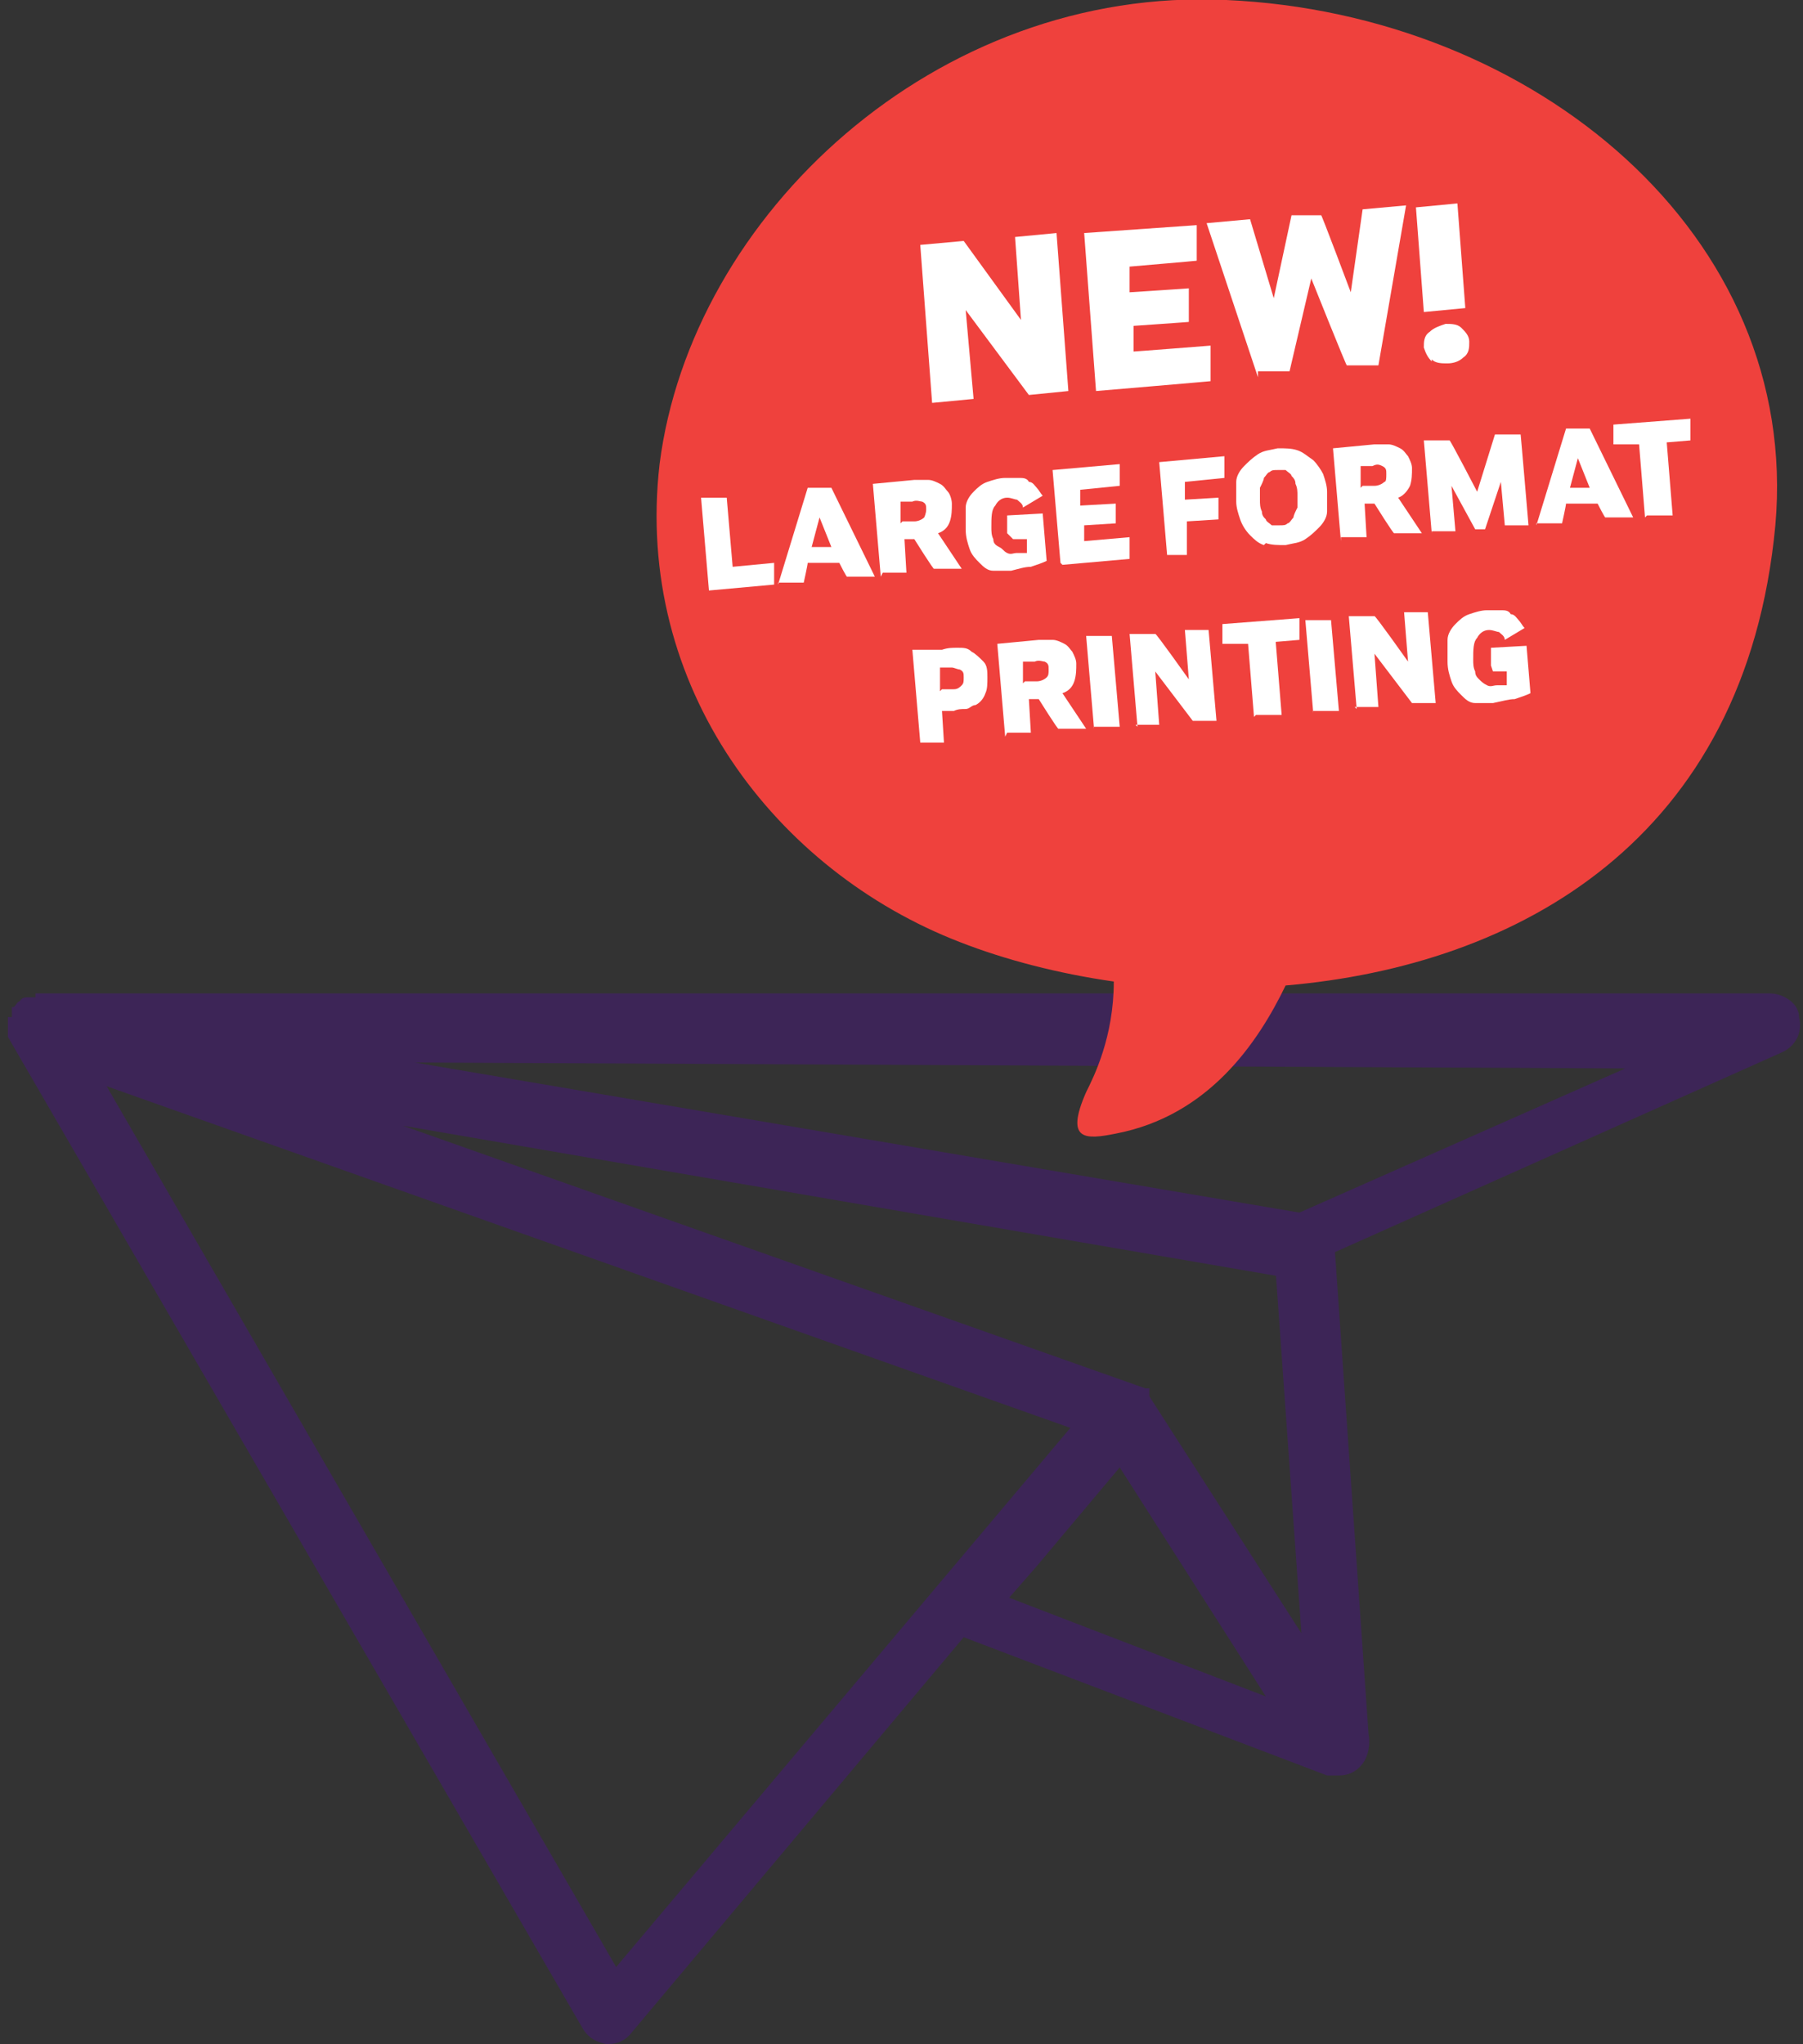 <?xml version="1.0" encoding="UTF-8"?>
<svg xmlns="http://www.w3.org/2000/svg" version="1.1" viewBox="0 0 91.3 103.5">
  <rect x="0" y="0" width="91.3" height="103.5" fill="#333333" stroke="none"/>
  <defs>
    <style>
      .cls-1 {
        fill: #fff;
      }

      .cls-2 {
        fill: #3d2557;
      }

      .cls-3 {
        fill: #ef413d;
      }
    </style>
  </defs>
  <!-- Generator: Adobe Illustrator 28.6.0, SVG Export Plug-In . SVG Version: 1.2.0 Build 709)  -->
  <g>
    <g id="Layer_1">
      <path class="cls-2" d="M1.8,50.5h-.4c-.1,0-.3,0-.4.2h0c-.1,0-.2.2-.3.3h-.1c0,.1,0,.2,0,.3h0c0,0,0,.2,0,.2H.4v.2H.4v.3H.4v.2H.4c0,.2,0,.3,0,.3h0l29.1,50.2c.3.5.7.7,1.2.8h.1c.5,0,.9-.2,1.2-.6l16.8-20,18.4,7h0c.2,0,.4,0,.6,0,.5,0,.9-.2,1.2-.6.3-.4.4-1,.3-1.5l-1.7-24.4,22.6-10.1c.7-.3,1.1-1,.9-1.8,0-.7-.8-1.2-1.5-1.2H1.8ZM51.1,80.9l1.4-1.6,4.2-5,7.4,11.6-13-5ZM82.3,54.1l-16.5,7.3-44.8-7.6,61.3.3ZM64.6,64.4l1.3,18.3-7.7-12h0c0,0,0-.2,0-.2h0c0,0,0,0,0-.2,0,0,0,0,0,0,0,0,0,0-.2,0,0,0,0,0,0,0h0l-37.6-13.3s44.8,7.7,44.8,7.7ZM54.2,72.3l-23,27.3L5.4,55l48.8,17.3Z"/>
      <path class="cls-3" d="M62.1,0c15.6.7,29.1,11.9,27.8,26.6-1.5,16-13.1,22.3-24.8,23.3-1.4,2.9-3.9,6.6-8.6,7.5-1.5.3-2.6.4-1.5-2.1.4-.8,1.4-2.8,1.4-5.6-2.8-.4-5.5-1.1-7.8-2-9.3-3.6-16.5-12.9-15.2-24.2C35,10.9,47.4-.7,62.1,0Z"/>
      <g>
        <path class="cls-1" d="M47.2,20.4l-.6-8,2.2-.2,2.9,4-.3-4.2,2.1-.2.6,8-2,.2-3.2-4.3.4,4.5-2.1.2Z"/>
        <path class="cls-1" d="M55.5,19.8l-.6-8,5.7-.4v1.8c.1,0-3.4.3-3.4.3v1.3c.1,0,3-.2,3-.2v1.7c.1,0-2.8.2-2.8.2v1.3c.1,0,3.9-.3,3.9-.3v1.8c.1,0-5.8.5-5.8.5Z"/>
        <path class="cls-1" d="M63.7,19.1l-2.6-7.8,2.2-.2,1.2,4,.9-4.2h1.5c0-.1,1.5,3.9,1.5,3.9l.6-4.2,2.2-.2-1.4,8.1h-1.6c0,.1-1.8-4.4-1.8-4.4l-1.1,4.7h-1.6Z"/>
        <path class="cls-1" d="M72.1,15.8l-.4-5.3,2.1-.2.4,5.3-2.1.2ZM72.5,18.3c-.2-.2-.3-.4-.4-.7,0-.3,0-.6.3-.8.2-.2.5-.3.8-.4.3,0,.6,0,.8.2.2.2.4.4.4.7s0,.6-.3.8c-.2.2-.5.3-.8.3-.3,0-.6,0-.8-.2Z"/>
        <path class="cls-1" d="M35.9,29.9l-.4-4.7h1.3c0,0,.3,3.5.3,3.5l2.1-.2v1.1c0,0-3.3.3-3.3.3Z"/>
        <path class="cls-1" d="M39.4,29.6l1.5-4.9h1.2c0,0,2.2,4.5,2.2,4.5h-1.4c0,.1-.4-.7-.4-.7h-1.6c0,.1-.2,1-.2,1h-1.3ZM41.1,27.7h1c0,0-.6-1.5-.6-1.5l-.4,1.5Z"/>
        <path class="cls-1" d="M44.6,29.2l-.4-4.7,2.1-.2c.2,0,.5,0,.7,0,.2,0,.4.1.6.2.2.1.3.3.4.4s.2.4.2.6c0,.3,0,.6-.1.9-.1.3-.3.5-.6.6l1.2,1.8h-1.4c0,.1-1-1.5-1-1.5h-.5s.1,1.7.1,1.7h-1.2ZM45.7,26.4h.6c.2,0,.4-.1.5-.2,0,0,.1-.2.1-.4,0-.2,0-.3-.2-.4-.1,0-.3-.1-.5,0h-.6s0,1.1,0,1.1Z"/>
        <path class="cls-1" d="M51,27v-.9c0,0,1.8-.1,1.8-.1l.2,2.4c-.2.1-.5.2-.8.3-.3,0-.6.1-1,.2-.3,0-.7,0-.9,0-.3,0-.5-.2-.7-.4s-.4-.4-.5-.7c-.1-.3-.2-.6-.2-1,0-.4,0-.8,0-1.1,0-.3.2-.6.4-.8s.4-.4.7-.5c.3-.1.6-.2.9-.2.3,0,.5,0,.7,0,.2,0,.4,0,.5.2.2,0,.3.2.4.3.1.1.2.3.3.4l-1,.6c0-.2-.2-.3-.3-.4-.1,0-.3-.1-.5-.1-.3,0-.5.2-.6.4-.2.2-.2.6-.2,1.1,0,.2,0,.4.1.6,0,.2.1.3.3.4s.2.2.4.3.3,0,.5,0c0,0,.2,0,.3,0,0,0,.2,0,.2,0v-.7c0,0-.7,0-.7,0Z"/>
        <path class="cls-1" d="M53.7,28.5l-.4-4.7,3.4-.3v1.1c0,0-2,.2-2,.2v.8c0,0,1.8-.1,1.8-.1v1c0,0-1.6.1-1.6.1v.8c0,0,2.3-.2,2.3-.2v1.1c0,0-3.4.3-3.4.3Z"/>
        <path class="cls-1" d="M59.1,28.1l-.4-4.7,3.3-.3v1.1c0,0-2,.2-2,.2v.9c0,0,1.7-.1,1.7-.1v1.1c0,0-1.6.1-1.6.1v1.7c.1,0-1.1,0-1.1,0Z"/>
        <path class="cls-1" d="M64,27.6c-.3-.1-.5-.3-.7-.5-.2-.2-.4-.5-.5-.8-.1-.3-.2-.6-.2-.9,0-.3,0-.7,0-1,0-.3.2-.6.4-.8s.4-.4.7-.6c.3-.2.6-.2,1-.3.4,0,.7,0,1,.1.3.1.5.3.8.5.2.2.4.5.5.7.1.3.2.6.2.9,0,.3,0,.7,0,1s-.2.6-.4.8c-.2.2-.4.4-.7.6-.3.2-.6.2-1,.3-.4,0-.7,0-1-.1ZM64.1,26.3c0,.1.2.2.3.3.1,0,.3,0,.4,0,.2,0,.3,0,.4-.1.1,0,.2-.2.3-.3,0-.1.1-.3.2-.5,0-.2,0-.4,0-.6,0-.2,0-.4-.1-.6,0-.2-.1-.3-.2-.4,0-.1-.2-.2-.3-.3-.1,0-.3,0-.4,0-.2,0-.3,0-.4.1-.1,0-.2.2-.3.3,0,.1-.1.3-.2.5,0,.2,0,.4,0,.6,0,.2,0,.4.1.6,0,.2.1.3.2.4Z"/>
        <path class="cls-1" d="M67.9,27.4l-.4-4.7,2.1-.2c.2,0,.5,0,.7,0,.2,0,.4.1.6.2s.3.3.4.4c.1.2.2.4.2.6,0,.3,0,.6-.1.9-.1.2-.3.5-.6.6l1.2,1.8h-1.4c0,.1-1-1.5-1-1.5h-.5s.1,1.7.1,1.7h-1.3ZM69,24.6h.6c.2,0,.4-.1.5-.2.1,0,.1-.2.1-.4,0-.2,0-.3-.2-.4s-.3-.1-.5,0h-.6s0,1.1,0,1.1Z"/>
        <path class="cls-1" d="M72.5,27l-.4-4.7h1.3c0-.1,1.4,2.6,1.4,2.6l.9-2.9h1.3c0-.1.4,4.6.4,4.6h-1.2c0,0-.2-2.2-.2-2.2l-.8,2.4h-.5s-1.2-2.2-1.2-2.2l.2,2.3h-1.2Z"/>
        <path class="cls-1" d="M77.8,26.6l1.5-4.9h1.2c0,0,2.2,4.5,2.2,4.5h-1.4c0,.1-.4-.7-.4-.7h-1.6c0,.1-.2,1-.2,1h-1.3ZM79.5,24.7h1c0,0-.6-1.5-.6-1.5l-.4,1.5Z"/>
        <path class="cls-1" d="M83.3,26.2l-.3-3.7h-1.3c0,.1,0-1,0-1l3.9-.3v1.1c0,0-1.2.1-1.2.1l.3,3.7h-1.3Z"/>
        <path class="cls-1" d="M46.6,37.6l-.4-4.7h1.5c.3-.1.5-.1.8-.1.3,0,.5,0,.7.2.2.1.4.3.6.5s.2.5.2.8c0,.3,0,.6-.1.8-.1.3-.3.5-.5.6-.2,0-.3.2-.5.2-.2,0-.4,0-.6.1h-.6s.1,1.6.1,1.6h-1.2ZM47.7,34.9h.6c.2,0,.3-.1.4-.2.1-.1.1-.2.1-.4s0-.3-.2-.4c-.1,0-.3-.1-.4-.1h-.6s0,1.2,0,1.2Z"/>
        <path class="cls-1" d="M50.9,37.3l-.4-4.7,2.1-.2c.2,0,.5,0,.7,0,.2,0,.4.1.6.2.2.1.3.3.4.4.1.2.2.4.2.6,0,.3,0,.6-.1.9-.1.3-.3.5-.6.6l1.2,1.8h-1.4c0,.1-1-1.5-1-1.5h-.5s.1,1.7.1,1.7h-1.2ZM51.9,34.5h.6c.2,0,.4-.1.5-.2s.1-.2.1-.4c0-.2,0-.3-.2-.4-.1,0-.3-.1-.5,0h-.6s0,1.1,0,1.1Z"/>
        <path class="cls-1" d="M55.4,36.9l-.4-4.7h1.3c0,0,.4,4.6.4,4.6h-1.3Z"/>
        <path class="cls-1" d="M57.6,36.8l-.4-4.7h1.3c0-.1,1.7,2.3,1.7,2.3l-.2-2.5h1.2c0,0,.4,4.6.4,4.6h-1.2c0,0-1.9-2.5-1.9-2.5l.2,2.7h-1.2Z"/>
        <path class="cls-1" d="M63.5,36.3l-.3-3.7h-1.3c0,.1,0-1,0-1l3.9-.3v1.1c0,0-1.2.1-1.2.1l.3,3.7h-1.3Z"/>
        <path class="cls-1" d="M66.5,36.1l-.4-4.7h1.3c0,0,.4,4.6.4,4.6h-1.3Z"/>
        <path class="cls-1" d="M68.7,35.9l-.4-4.7h1.3c0-.1,1.7,2.3,1.7,2.3l-.2-2.5h1.2c0,0,.4,4.6.4,4.6h-1.2c0,0-1.9-2.5-1.9-2.5l.2,2.7h-1.2Z"/>
        <path class="cls-1" d="M75.5,33.7v-.9c0,0,1.8-.1,1.8-.1l.2,2.4c-.2.1-.5.2-.8.3-.3,0-.6.1-1.1.2-.3,0-.7,0-.9,0-.3,0-.5-.2-.7-.4-.2-.2-.4-.4-.5-.7-.1-.3-.2-.6-.2-1,0-.4,0-.8,0-1.1,0-.3.2-.6.4-.8.2-.2.4-.4.7-.5.3-.1.6-.2.9-.2.2,0,.5,0,.7,0,.2,0,.4,0,.5.2.2,0,.3.2.4.3.1.1.2.3.3.4l-1,.6c0-.2-.2-.3-.3-.4-.1,0-.3-.1-.5-.1-.3,0-.5.2-.6.4-.2.2-.2.6-.2,1.1,0,.2,0,.4.1.6,0,.2.1.3.2.4.1.1.2.2.4.3s.3,0,.5,0c0,0,.2,0,.3,0,0,0,.2,0,.2,0v-.7c0,0-.7,0-.7,0Z"/>
      </g>
    </g>
  </g>
</svg>